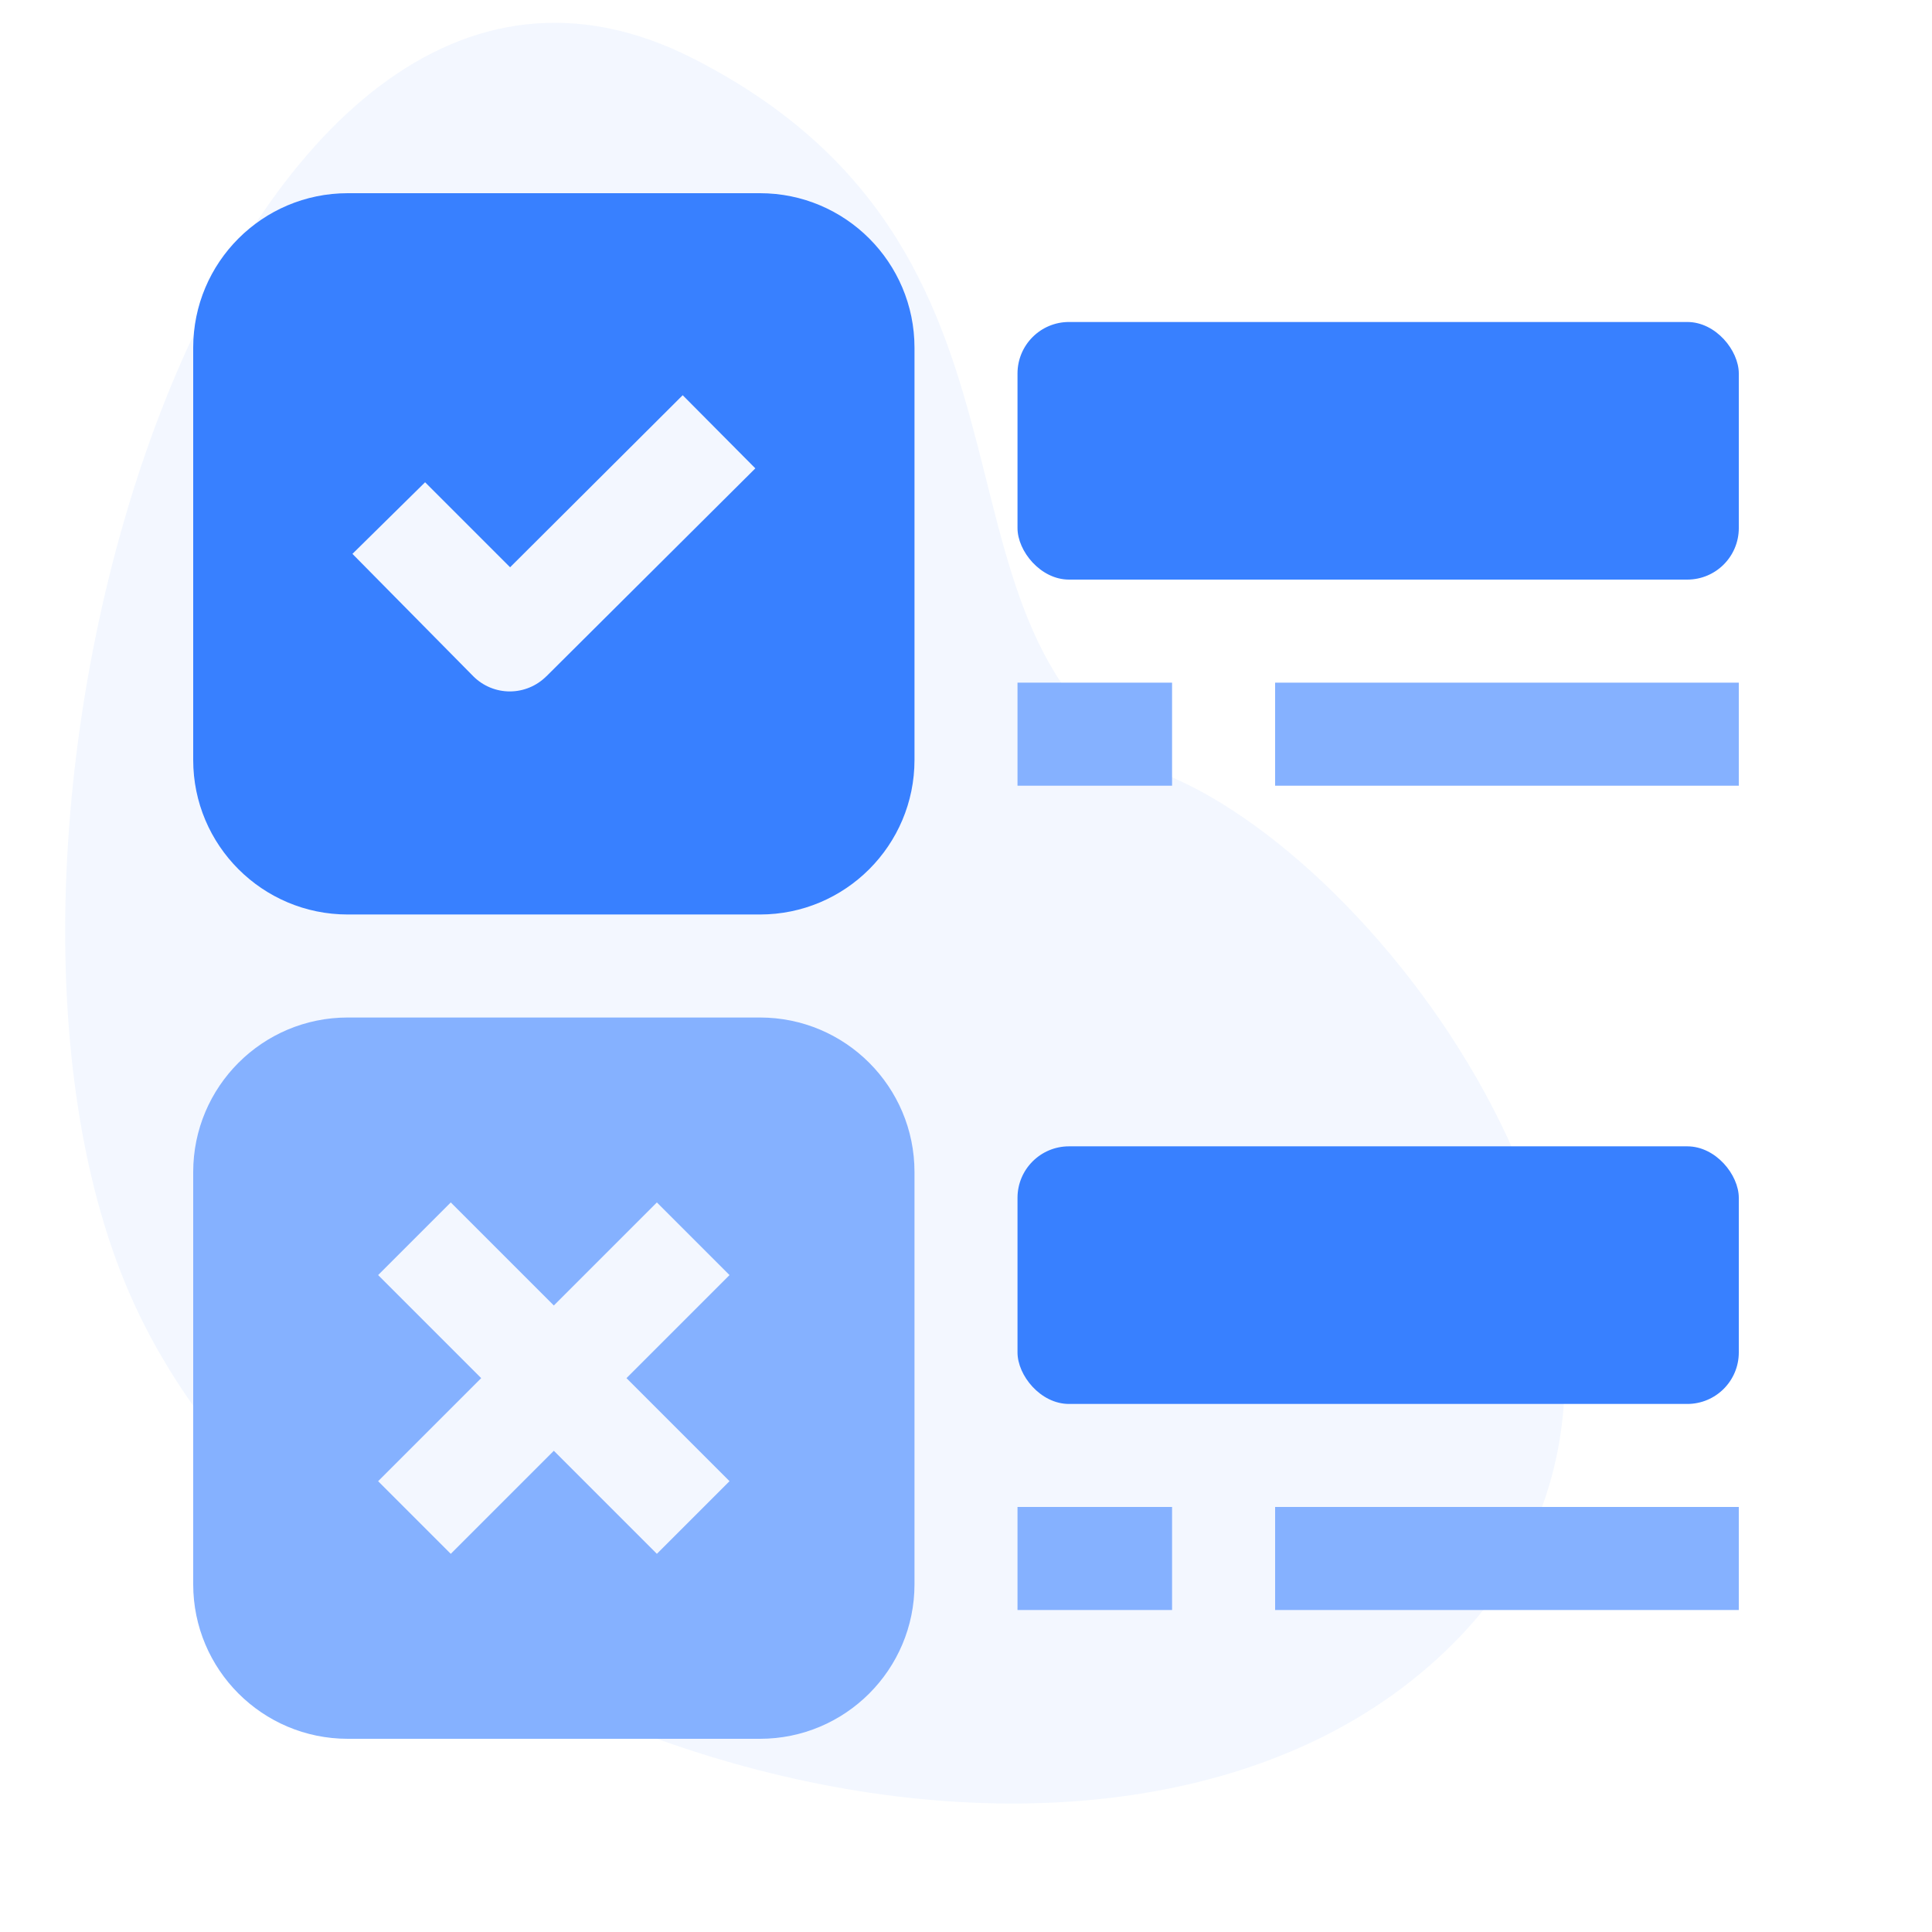 <?xml version="1.0" encoding="UTF-8"?> <svg xmlns="http://www.w3.org/2000/svg" viewBox="0 0 500 500"><defs><style>.cls-1{fill:#85b1ff;}.cls-2{fill:#3880ff;}.cls-3{opacity:.2;}.cls-4{opacity:.5;}</style></defs><g id="Capa_2" class="cls-4"><g class="cls-3"><path class="cls-1" d="m179.38,15.14c102.9,52.41,51.92,153.49,125.23,186.6,59.73,26.97,144.21,147.14,73.5,221.52-86.07,90.54-293.18,29.37-344.52-88.36C-19,214.34,58.72-46.31,179.38,15.14Z"></path></g></g><g id="Capa_3"><g><path class="cls-2" d="m196.67,50h-106.67c-22.09,0-40,17.91-40,40v106.67c0,22.09,17.91,40,40,40h106.67c22.09,0,40-17.91,40-40v-106.67c0-22.09-17.91-40-40-40Zm-55.33,125.07c-2.48,2.46-5.84,3.85-9.33,3.87-3.54.02-6.95-1.37-9.47-3.87l-31.33-31.73,18.8-18.53,22,22,44.67-44.53,18.8,18.93-54.13,53.87Z"></path><path class="cls-1" d="m196.67,263.33h-106.67c-22.09,0-40,17.91-40,40v106.67c0,22.09,17.91,40,40,40h106.67c22.09,0,40-17.91,40-40v-106.67c0-22.09-17.91-40-40-40Zm-7.87,120l-18.8,18.8-26.67-26.67-26.67,26.67-18.8-18.8,26.67-26.67-26.67-26.67,18.8-18.8,26.67,26.67,26.67-26.67,18.8,18.8-26.67,26.67,26.67,26.67Z"></path><rect class="cls-2" x="263.33" y="83.33" width="186.67" height="66.67" rx="13.33" ry="13.33"></rect><path class="cls-1" d="m330,176.67h120v26.67h-120v-26.67Z"></path><path class="cls-1" d="m263.33,176.67h40v26.67h-40v-26.67Z"></path><rect class="cls-2" x="263.33" y="296.67" width="186.67" height="66.67" rx="13.33" ry="13.33"></rect><path class="cls-1" d="m330,390h120v26.67h-120v-26.67Z"></path><path class="cls-1" d="m263.33,390h40v26.67h-40v-26.67Z"></path></g></g></svg> 